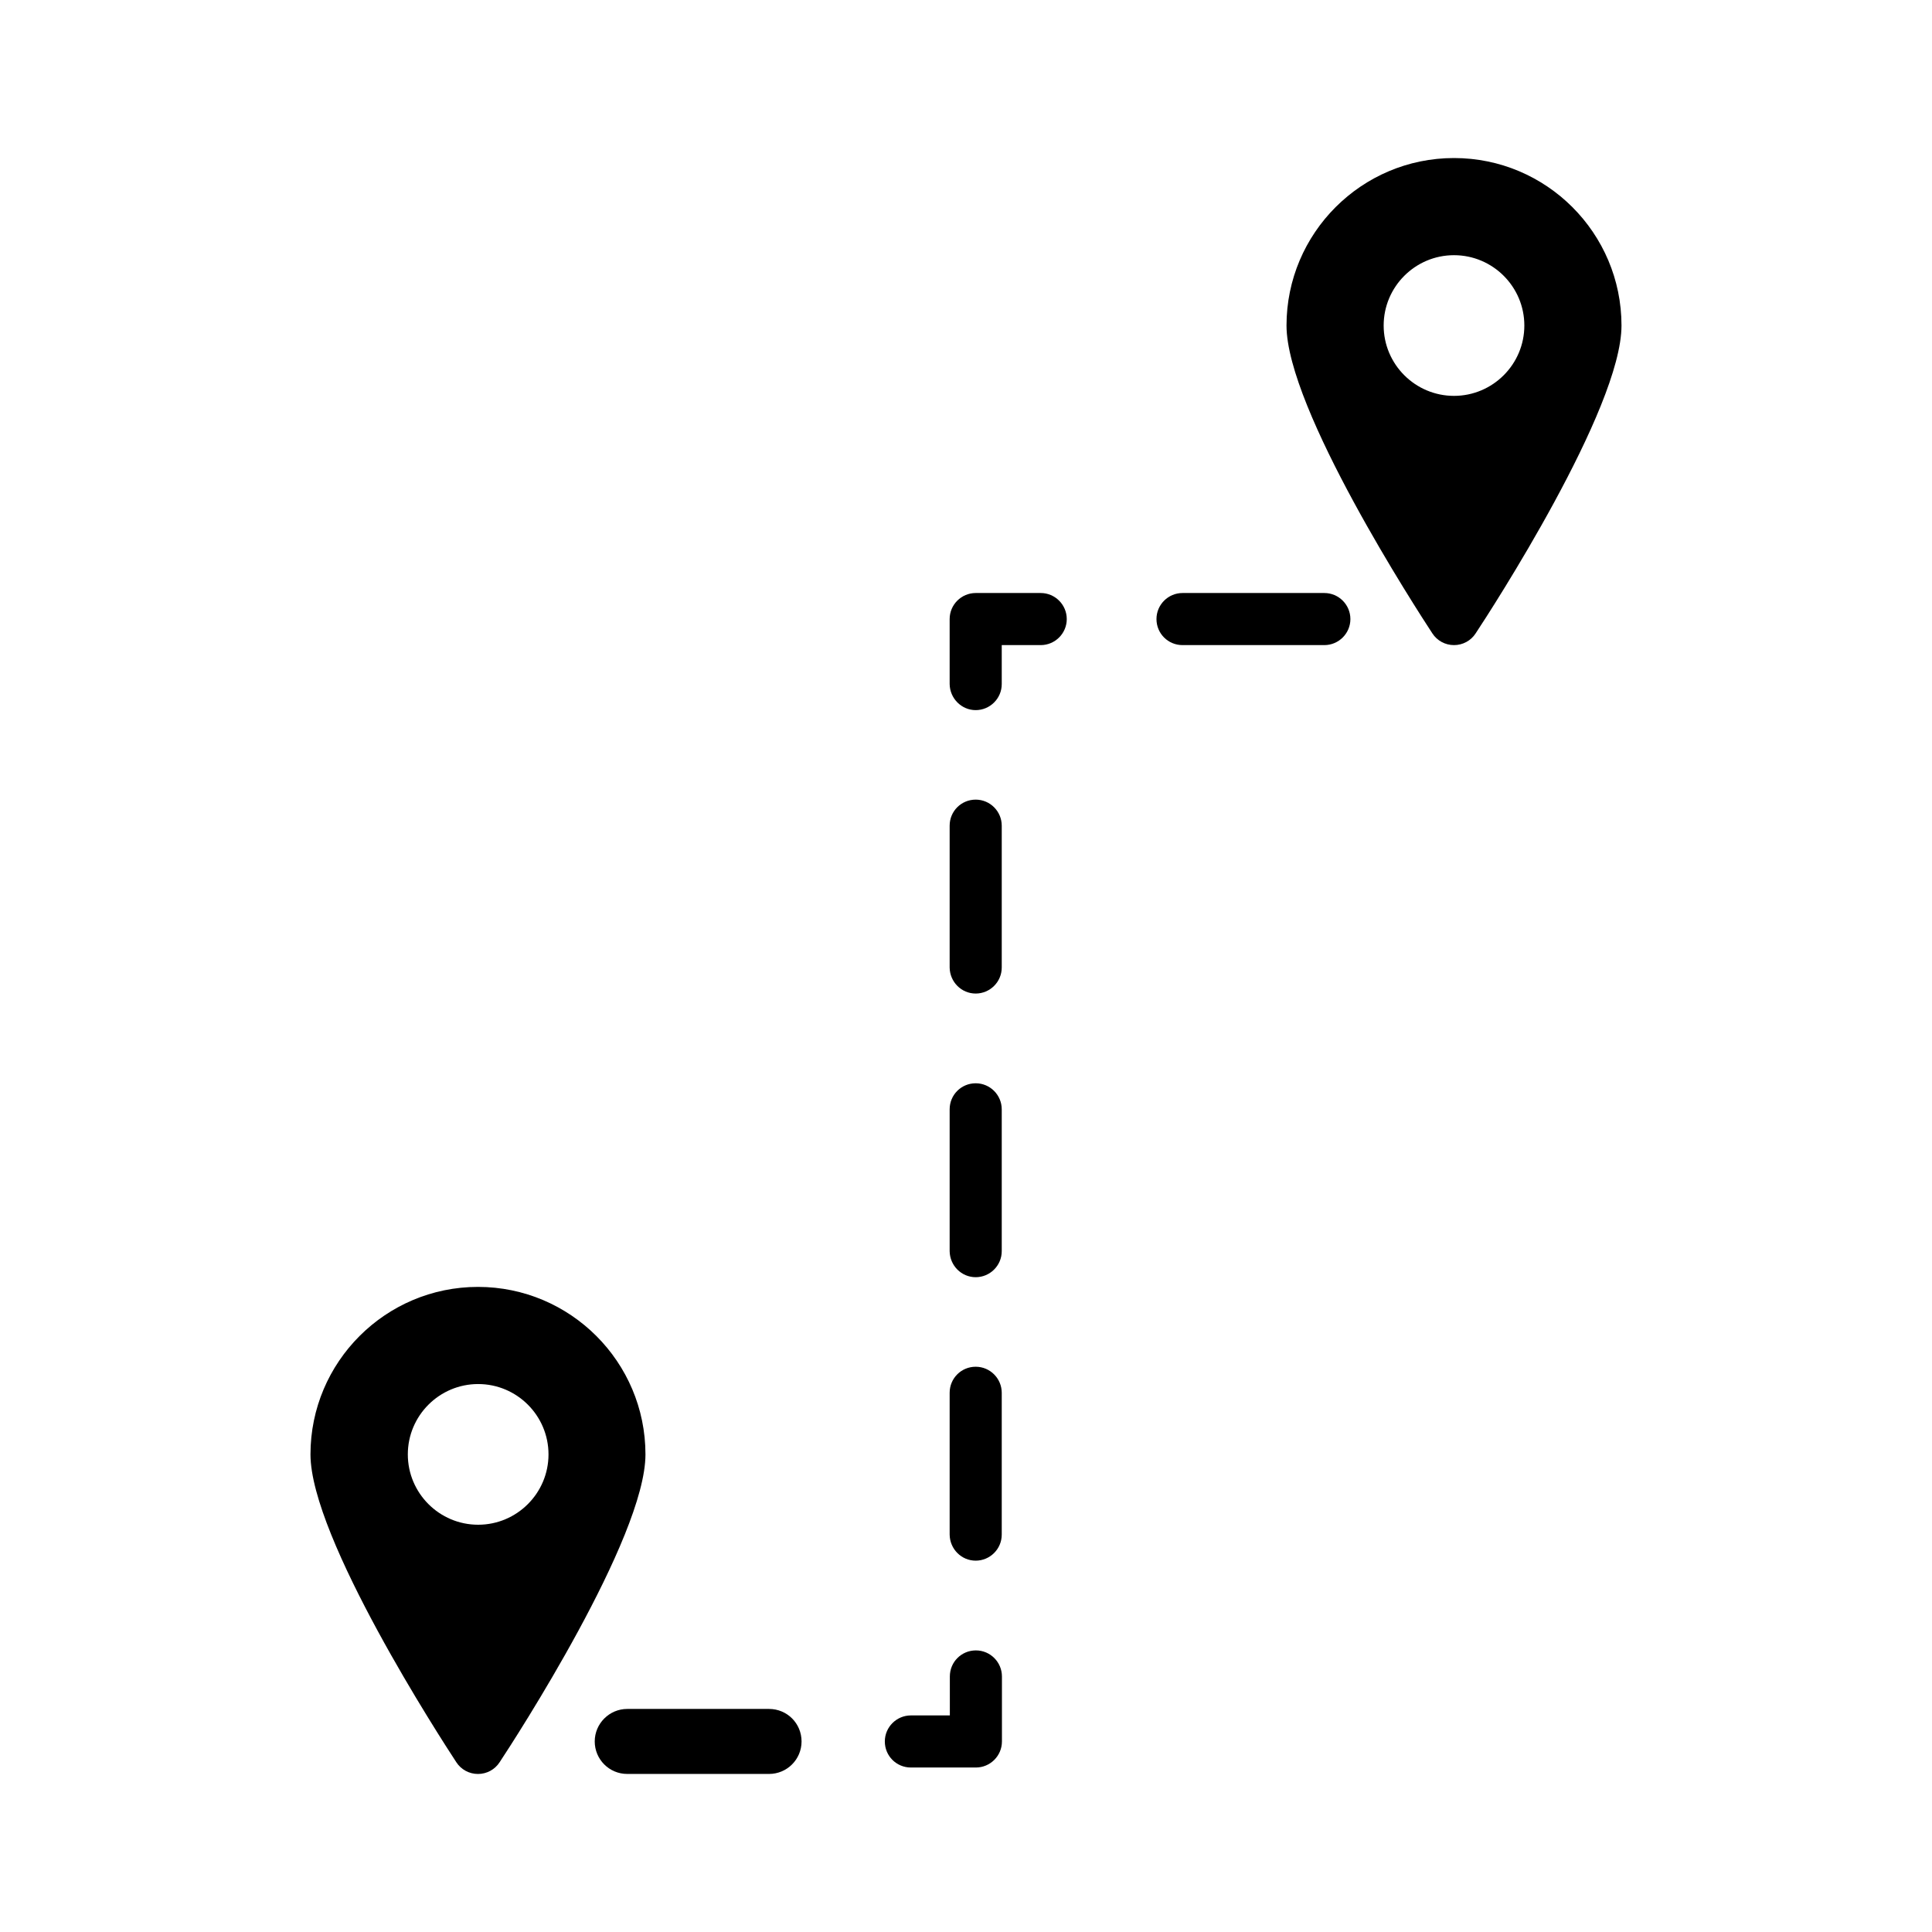 <?xml version="1.0" encoding="UTF-8"?>
<!-- Uploaded to: SVG Repo, www.svgrepo.com, Generator: SVG Repo Mixer Tools -->
<svg fill="#000000" width="800px" height="800px" version="1.1" viewBox="144 144 512 512" xmlns="http://www.w3.org/2000/svg">
 <g>
  <path d="m270.67 614.12c2.316 0 4.484-1.16 5.742-3.125 3.981-5.996 38.641-59.449 38.641-81.566 0-24.484-19.902-44.387-44.387-44.387s-44.387 19.902-44.387 44.387c0 22.117 34.711 75.57 38.641 81.566 1.266 1.965 3.43 3.125 5.75 3.125zm-18.594-84.691c0-10.277 8.363-18.641 18.641-18.641s18.641 8.363 18.641 18.641c0 10.277-8.363 18.641-18.641 18.641s-18.641-8.363-18.641-18.641z"/>
  <path d="m529.33 314.96c2.316 0 4.484-1.16 5.742-3.125 3.981-5.996 38.641-59.449 38.641-81.566 0-24.484-19.902-44.387-44.387-44.387s-44.387 19.902-44.387 44.387c0 22.117 34.711 75.57 38.641 81.566 1.266 1.965 3.43 3.125 5.75 3.125zm-18.645-84.691c0-10.277 8.363-18.641 18.641-18.641 10.277 0 18.641 8.363 18.641 18.641s-8.363 18.641-18.641 18.641c-10.277 0-18.641-8.363-18.641-18.641z"/>
  <path d="m301.61 605.5c0 4.734 3.828 8.613 8.613 8.613h37.586c4.734 0 8.613-3.828 8.613-8.613s-3.828-8.613-8.613-8.613h-37.586c-4.734-0.004-8.613 3.875-8.613 8.613z"/>
  <path d="m385.39 612.41h17.23c3.777 0 6.902-3.074 6.902-6.902v-17.23c0-3.777-3.074-6.902-6.902-6.902-3.828 0-6.902 3.074-6.902 6.902v10.328h-10.328c-3.777 0-6.902 3.074-6.902 6.902s3.074 6.902 6.902 6.902z"/>
  <path d="m402.57 482.47c3.777 0 6.902-3.074 6.902-6.902v-37.586c0-3.777-3.074-6.902-6.902-6.902s-6.902 3.074-6.902 6.902v37.586c0.051 3.828 3.125 6.902 6.902 6.902z"/>
  <path d="m402.57 557.59c3.777 0 6.902-3.074 6.902-6.902v-37.586c0-3.777-3.074-6.902-6.902-6.902s-6.902 3.074-6.902 6.902v37.586c0.051 3.828 3.125 6.902 6.902 6.902z"/>
  <path d="m402.57 407.3c3.777 0 6.902-3.074 6.902-6.902v-37.586c0-3.777-3.074-6.902-6.902-6.902s-6.902 3.074-6.902 6.902v37.586c0.051 3.828 3.125 6.902 6.902 6.902z"/>
  <path d="m402.57 332.19c3.777 0 6.902-3.074 6.902-6.902v-10.328h10.328c3.777 0 6.902-3.074 6.902-6.902 0-3.777-3.074-6.902-6.902-6.902h-17.23c-3.777 0-6.902 3.074-6.902 6.902v17.23c0.051 3.777 3.125 6.902 6.902 6.902z"/>
  <path d="m457.38 314.96h37.586c3.777 0 6.902-3.074 6.902-6.902 0-3.777-3.074-6.902-6.902-6.902h-37.586c-3.777 0-6.902 3.074-6.902 6.902 0 3.828 3.074 6.902 6.902 6.902z"/>
 </g>
</svg>
